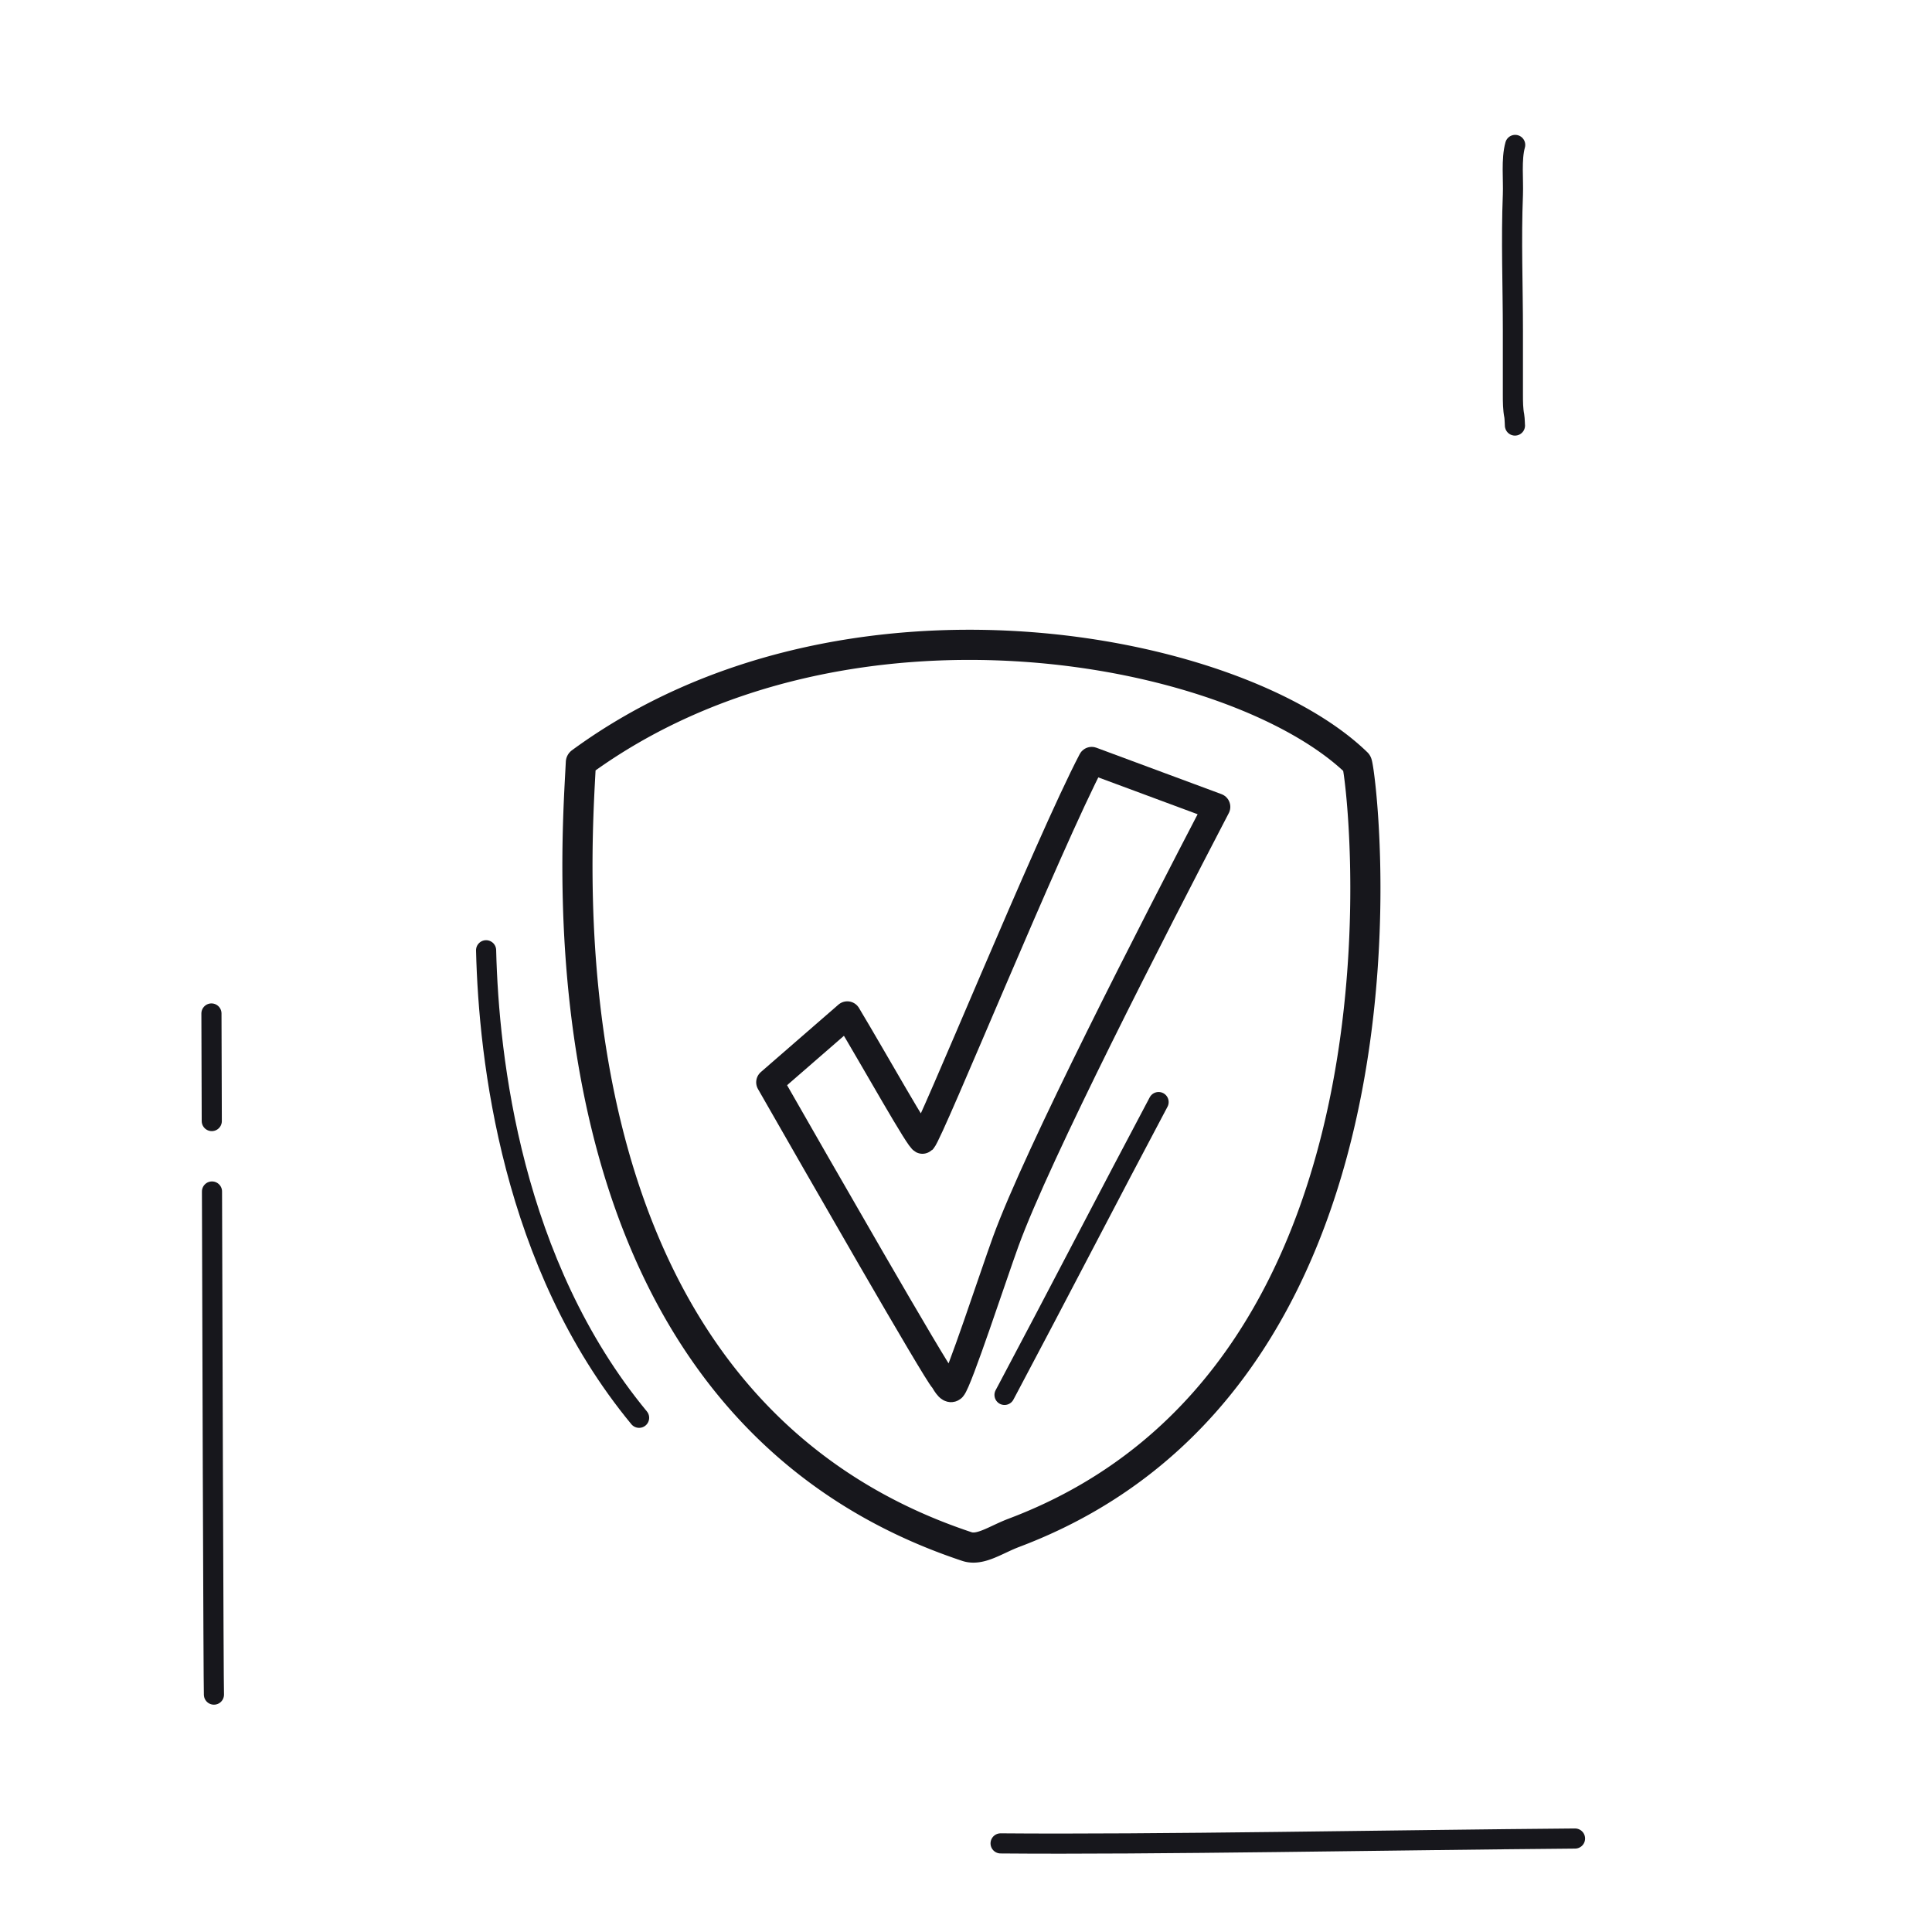 <svg xmlns="http://www.w3.org/2000/svg" width="192" height="192" style="width:100%;height:100%;transform:translate3d(0,0,0);content-visibility:visible" viewBox="0 0 192 192"><defs><clipPath id="c"><path d="M0 0h192v192H0z"/></clipPath><clipPath id="f"><path d="M0 0h192v192H0z"/></clipPath><clipPath id="d"><path d="M0 0h192v192H0z"/></clipPath><filter id="a" width="100%" height="100%" x="0%" y="0%" filterUnits="objectBoundingBox"><feComponentTransfer in="SourceGraphic"><feFuncA tableValues="1.0 0.0" type="table"/></feComponentTransfer></filter><path id="b" fill="red" d="M92.65 152.43C53.08 136.4 57.27 85.08 57.73 75.77c26.17-19.18 65.17-11.54 77.12.07.42.4 8.32 60.5-34.09 76.49-1.78.67-3.33 1.81-4.67 1.37-1.18-.4-2.33-.82-3.44-1.27" style="display:block"/><mask id="e" mask-type="alpha" maskUnits="userSpaceOnUse"><g filter="url(#a)"><path fill="#fff" d="M0 0h192v192H0z" opacity="0"/><use xmlns:ns1="http://www.w3.org/1999/xlink" ns1:href="#b"/></g></mask></defs><g fill="none" clip-path="url(#c)"><g stroke="#17171C" stroke-linecap="round" clip-path="url(#d)" style="display:block"><g stroke-linejoin="round" mask="url(#e)" style="display:block"><path stroke-width="3" d="M158.909 63.833c0 3.334.645 104.787-3.145 105.585-6.575 1.383-118.361.864-120.239-1.64-1.293-1.725-1.597-104.895-2.014-104.339" class="primary"/><path stroke-width="3" d="M158.837 63.341c0-.234-56.763-52.31-62.102-54.979-1.342-.671-3.766 1.827-4.567 2.628-3.532 3.533-56.181 48.341-58.657 52.351" class="primary"/><path stroke-width="2" d="M141.041 46.293c-.523 0 .201-30.476 0-30.676-.363-.364-18.817-.695-19.321-.745-1.706-.171-1.94 13.468-1.657 13.668m38.064 44.021c-2.22-1.986-61.024-54.241-62.341-54.28-1.409-.041-58.702 51.948-61.321 54.095" class="primary"/></g><path stroke-linejoin="round" stroke-width="2" d="m-7.866 14.946.314-.59C-2.899 5.611 2.778-5.378 7.446-14.157" class="primary" style="display:block" transform="translate(107.694 123.679)"/><path stroke-linejoin="round" stroke-width="2.997" d="M-3.893 43.488c-39.562-16.032-35.372-67.35-34.918-76.659 26.174-19.177 65.172-11.539 77.12.07.418.406 8.321 60.506-34.087 76.49-1.783.672-3.328 1.813-4.668 1.367a58 58 0 0 1-3.447-1.268" class="primary" style="display:block" transform="translate(96.538 108.939)"/><g stroke-width="2" style="display:block"><path d="M56.021 117.468" class="primary"/><path stroke-linejoin="round" d="M48.308 94.436c.262 10.852 2.563 31.152 15.205 46.462" class="primary"/></g><path stroke-dasharray="50 7" stroke-linejoin="round" stroke-width="2" d="M.143 25.434c-.046-.619-.161-36.575-.248-67.691" class="primary" style="display:block" transform="translate(21.118 142.975)"/><path stroke-linejoin="round" stroke-width="2" d="M28.443-.263C10.665-.119-13.712.352-28.643.22" class="primary" style="display:block" transform="translate(128.081 182.974)"/><path stroke-linejoin="round" stroke-width="2" d="M.132 13.928c0 .213-.022-.728-.068-.959-.131-.654-.137-1.389-.137-2.055V4.543c0-4.52-.181-9.047 0-13.563.059-1.475-.176-3.511.227-4.94" class="primary" style="display:block" transform="translate(150.423 28.362)"/><path stroke-linejoin="round" stroke-width="3" d="M-4.503 34.61c-.365.364-.902-.789-1.018-.905C-6.326 32.9-19.472 9.96-24.678.856l8.563-7.441c3.063 5.105 8.08 14.094 8.334 13.84.831-.831 13.856-32.78 18.651-41.935l13.808 5.123C17.558-15.875 4.9 8.75 1.374 18.446.018 22.175-3.837 33.943-4.503 34.61" class="primary" style="display:none" transform="matrix(.9 0 0 .9 98.708 106.786)"/><path stroke-linejoin="round" stroke-width="2.997" d="M-4.503 34.61c-.365.364-.902-.789-1.018-.905C-6.326 32.9-19.472 9.96-24.678.856l8.563-7.441c3.063 5.105 8.08 14.094 8.334 13.84.831-.831 13.856-32.78 18.651-41.935l13.808 5.123C17.558-15.875 4.9 8.75 1.374 18.446.018 22.175-3.837 33.943-4.503 34.61" class="primary" style="display:block" transform="matrix(.9 0 0 .9 98.708 106.786)"/></g><g clip-path="url(#f)" style="display:none"><g style="display:none"><path class="primary"/><path class="primary"/><path class="primary"/><path class="primary"/></g><path class="primary" style="display:none"/><path class="primary" style="display:none"/><path class="primary" style="display:none"/><path class="primary" style="display:none"/><path class="primary" style="display:none"/><path class="primary" style="display:none"/><path class="primary" style="display:none"/></g></g></svg>